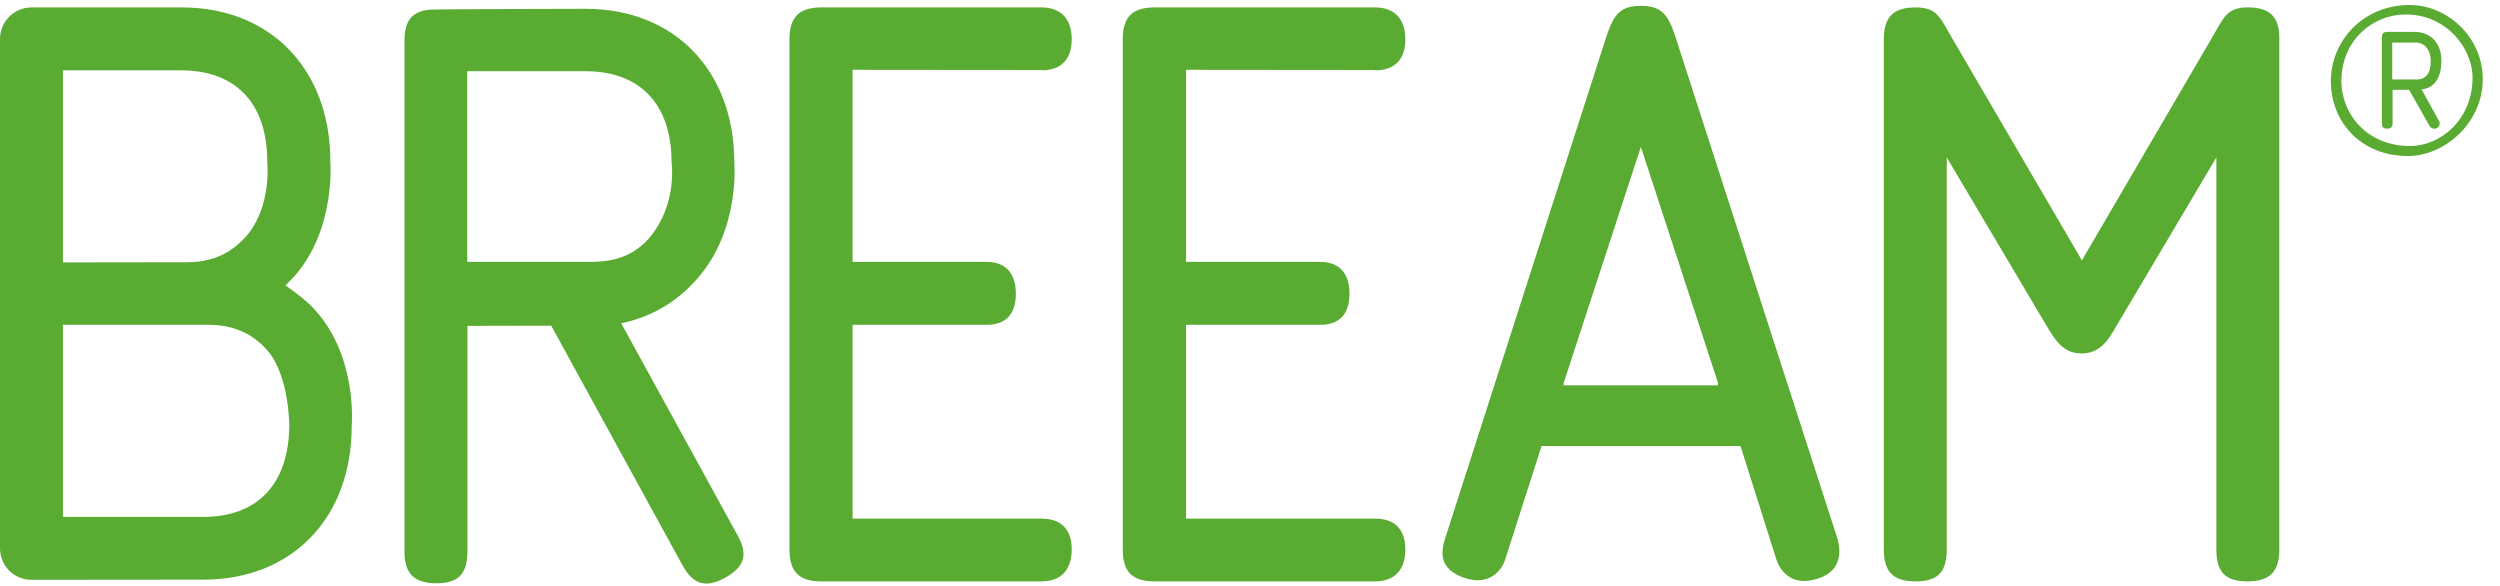 <?xml version="1.0" encoding="UTF-8"?>
<!DOCTYPE svg PUBLIC "-//W3C//DTD SVG 1.1//EN" "http://www.w3.org/Graphics/SVG/1.1/DTD/svg11.dtd">
<!-- Creator: CorelDRAW 2019 (64-Bit) -->
<svg xmlns="http://www.w3.org/2000/svg" xml:space="preserve" width="145px" height="34px" version="1.1" style="shape-rendering:geometricPrecision; text-rendering:geometricPrecision; image-rendering:optimizeQuality; fill-rule:evenodd; clip-rule:evenodd"
viewBox="0 0 145 34"
 xmlns:xlink="http://www.w3.org/1999/xlink">
 <defs>
  <style type="text/css">
   <![CDATA[
    .fil0 {fill:#59AB32}
   ]]>
  </style>
 </defs>
 <g id="Слой_x0020_1">
  <g id="_1161878560">
   <g>
    <path class="fil0" d="M60.41 4.08c1.1,0 1.75,-0.6 1.75,-1.8 0,-1.2 -0.65,-1.85 -1.75,-1.85l-12.77 0c-1.29,0 -1.85,0.56 -1.85,1.85l0 29.59c0,1.3 0.56,1.85 1.85,1.85l12.77 0c1.1,0 1.75,-0.64 1.75,-1.85 0,-1.2 -0.65,-1.79 -1.75,-1.79l-10.96 0 0 -11.24 7.77 0c1.1,0 1.7,-0.6 1.7,-1.8 0,-1.2 -0.6,-1.85 -1.7,-1.85l-7.77 0 0 -11.14 10.96 0.01 0 0.02z"/>
    <path class="fil0" d="M97.16 2.09c-0.41,-1.25 -0.8,-1.75 -1.99,-1.75 -1.2,0 -1.58,0.51 -1.99,1.75l-9.38 29.19c-0.19,0.64 -0.43,1.72 1.17,2.25 1.41,0.46 2.14,-0.45 2.33,-1.08l2.11 -6.58 11.54 0 2.08 6.58c0.19,0.6 0.87,1.63 2.43,1.1 1.44,-0.47 1.27,-1.7 1.13,-2.25l-9.43 -29.21zm2.49 20.26l-8.97 0 0.02 -0.1 -0.02 0 4.49 -13.73 4.49 13.73 -0.03 0 0.02 0.1z"/>
    <path class="fil0" d="M130.37 0.43c-1.25,0 -1.39,0.6 -2.13,1.85l-7.49 12.82 -7.49 -12.82c-0.74,-1.25 -0.88,-1.85 -2.15,-1.85 -1.3,0 -1.85,0.56 -1.85,1.85l0 29.59c0,1.3 0.55,1.85 1.85,1.85 1.29,0 1.8,-0.55 1.8,-1.85l0 -22.74 5.83 9.83c0.46,0.75 0.91,1.54 1.99,1.54 1.08,0 1.56,-0.79 1.99,-1.54l5.83 -9.83 0 22.74c0,1.3 0.51,1.85 1.8,1.85 1.29,0 1.85,-0.55 1.85,-1.85l0 -29.59c0.02,-1.29 -0.53,-1.85 -1.83,-1.85z"/>
    <path class="fil0" d="M79.76 4.08c1.1,0 1.75,-0.6 1.75,-1.8 0,-1.2 -0.65,-1.85 -1.75,-1.85l-12.79 0c-1.3,0 -1.85,0.56 -1.85,1.85l0 29.59c0,1.3 0.55,1.85 1.85,1.85l12.79 0c1.1,0 1.75,-0.64 1.75,-1.85 0,-1.2 -0.65,-1.79 -1.75,-1.79l-10.97 0 0 -11.24 7.78 0c1.1,0 1.7,-0.6 1.7,-1.8 0,-1.2 -0.6,-1.85 -1.7,-1.85l-7.78 0 0 -11.14 10.97 0.01 0 0.02z"/>
    <path class="fil0" d="M36.03 18.75c1.75,-0.36 3.26,-1.25 4.44,-2.62 2.47,-2.83 2.12,-6.7 2.12,-6.7 0,-5.32 -3.46,-8.92 -8.62,-8.92 0,0 -8.93,0.02 -9.05,0.05 -1.03,0.1 -1.46,0.64 -1.46,1.82l0 29.6c0,1.29 0.56,1.85 1.85,1.85 1.29,0 1.8,-0.56 1.8,-1.85l0 -13.08 4.86 -0.01 7.61 13.89c0.62,1.13 1.37,1.35 2.49,0.72 1.13,-0.63 1.33,-1.34 0.7,-2.47l-6.74 -12.28zm-8.93 -3.56l0 -11.06 6.86 0c3.17,0 4.99,1.92 4.99,5.28 0,0 0.36,2.4 -1.25,4.34 -0.86,1.03 -1.99,1.44 -3.43,1.44l-7.17 0z"/>
    <g>
     <path class="fil0" d="M139.75 0.29c-2.68,0 -4.56,2.07 -4.56,4.42 0,2.37 1.75,4.34 4.47,4.34 2.11,0 4.34,-1.9 4.34,-4.46 0,-2.43 -2.04,-4.3 -4.25,-4.3l0 0zm0.03 8.18c-2.52,0 -3.98,-1.89 -3.98,-3.76 0,-2.33 1.77,-3.87 3.74,-3.87 2.36,0 3.87,1.97 3.87,3.67 -0.01,2.43 -1.86,3.96 -3.63,3.96z"/>
    </g>
    <g>
     <path class="fil0" d="M141.6 3.53c0,-1.03 -0.6,-1.68 -1.58,-1.68l-1.56 0c-0.22,0 -0.31,0.1 -0.31,0.31l0 4.99c0,0.22 0.07,0.31 0.31,0.31 0.22,0 0.31,-0.1 0.31,-0.31l0 -1.94 0.96 0 1.18 2.09c0.19,0.31 0.59,0.14 0.59,-0.12 0,-0.12 -0.02,-0.17 -0.07,-0.22l-0.98 -1.78c0.65,-0.04 1.15,-0.57 1.15,-1.65l0 0zm-1.41 1.08l-1.44 0 0 -2.14 1.41 0c0.36,0 0.82,0.31 0.82,1.06 0.02,0.67 -0.26,1.08 -0.79,1.08z"/>
    </g>
    <g>
     <path class="fil0" d="M16.56 16.56c0.17,-0.17 0.31,-0.34 0.48,-0.5 2.45,-2.72 2.12,-6.7 2.12,-6.7 0,-5.33 -3.46,-8.93 -8.62,-8.93l-8.71 0c-1.01,0 -1.83,0.82 -1.83,1.83l0 29.54c0,1.01 0.81,1.83 1.83,1.83l9.96 -0.01c5.15,0 8.61,-3.57 8.61,-8.92 0,0 0.36,-3.96 -2.11,-6.7 -0.52,-0.6 -1.56,-1.34 -1.73,-1.44l0 0zm-12.91 -12.48l6.86 0c3.17,0 4.99,1.92 4.99,5.28 0,0 0.29,2.61 -1.22,4.34 -0.89,1.01 -1.99,1.51 -3.43,1.51l-7.2 0.01 0 -11.14zm8.14 25.9l-8.14 0 0 -11.14 8.45 0c1.44,0 2.57,0.51 3.43,1.51 1.25,1.46 1.25,4.34 1.25,4.34 -0.03,3.37 -1.83,5.29 -4.99,5.29z"/>
    </g>
   </g>
  </g>
 </g>
</svg>
